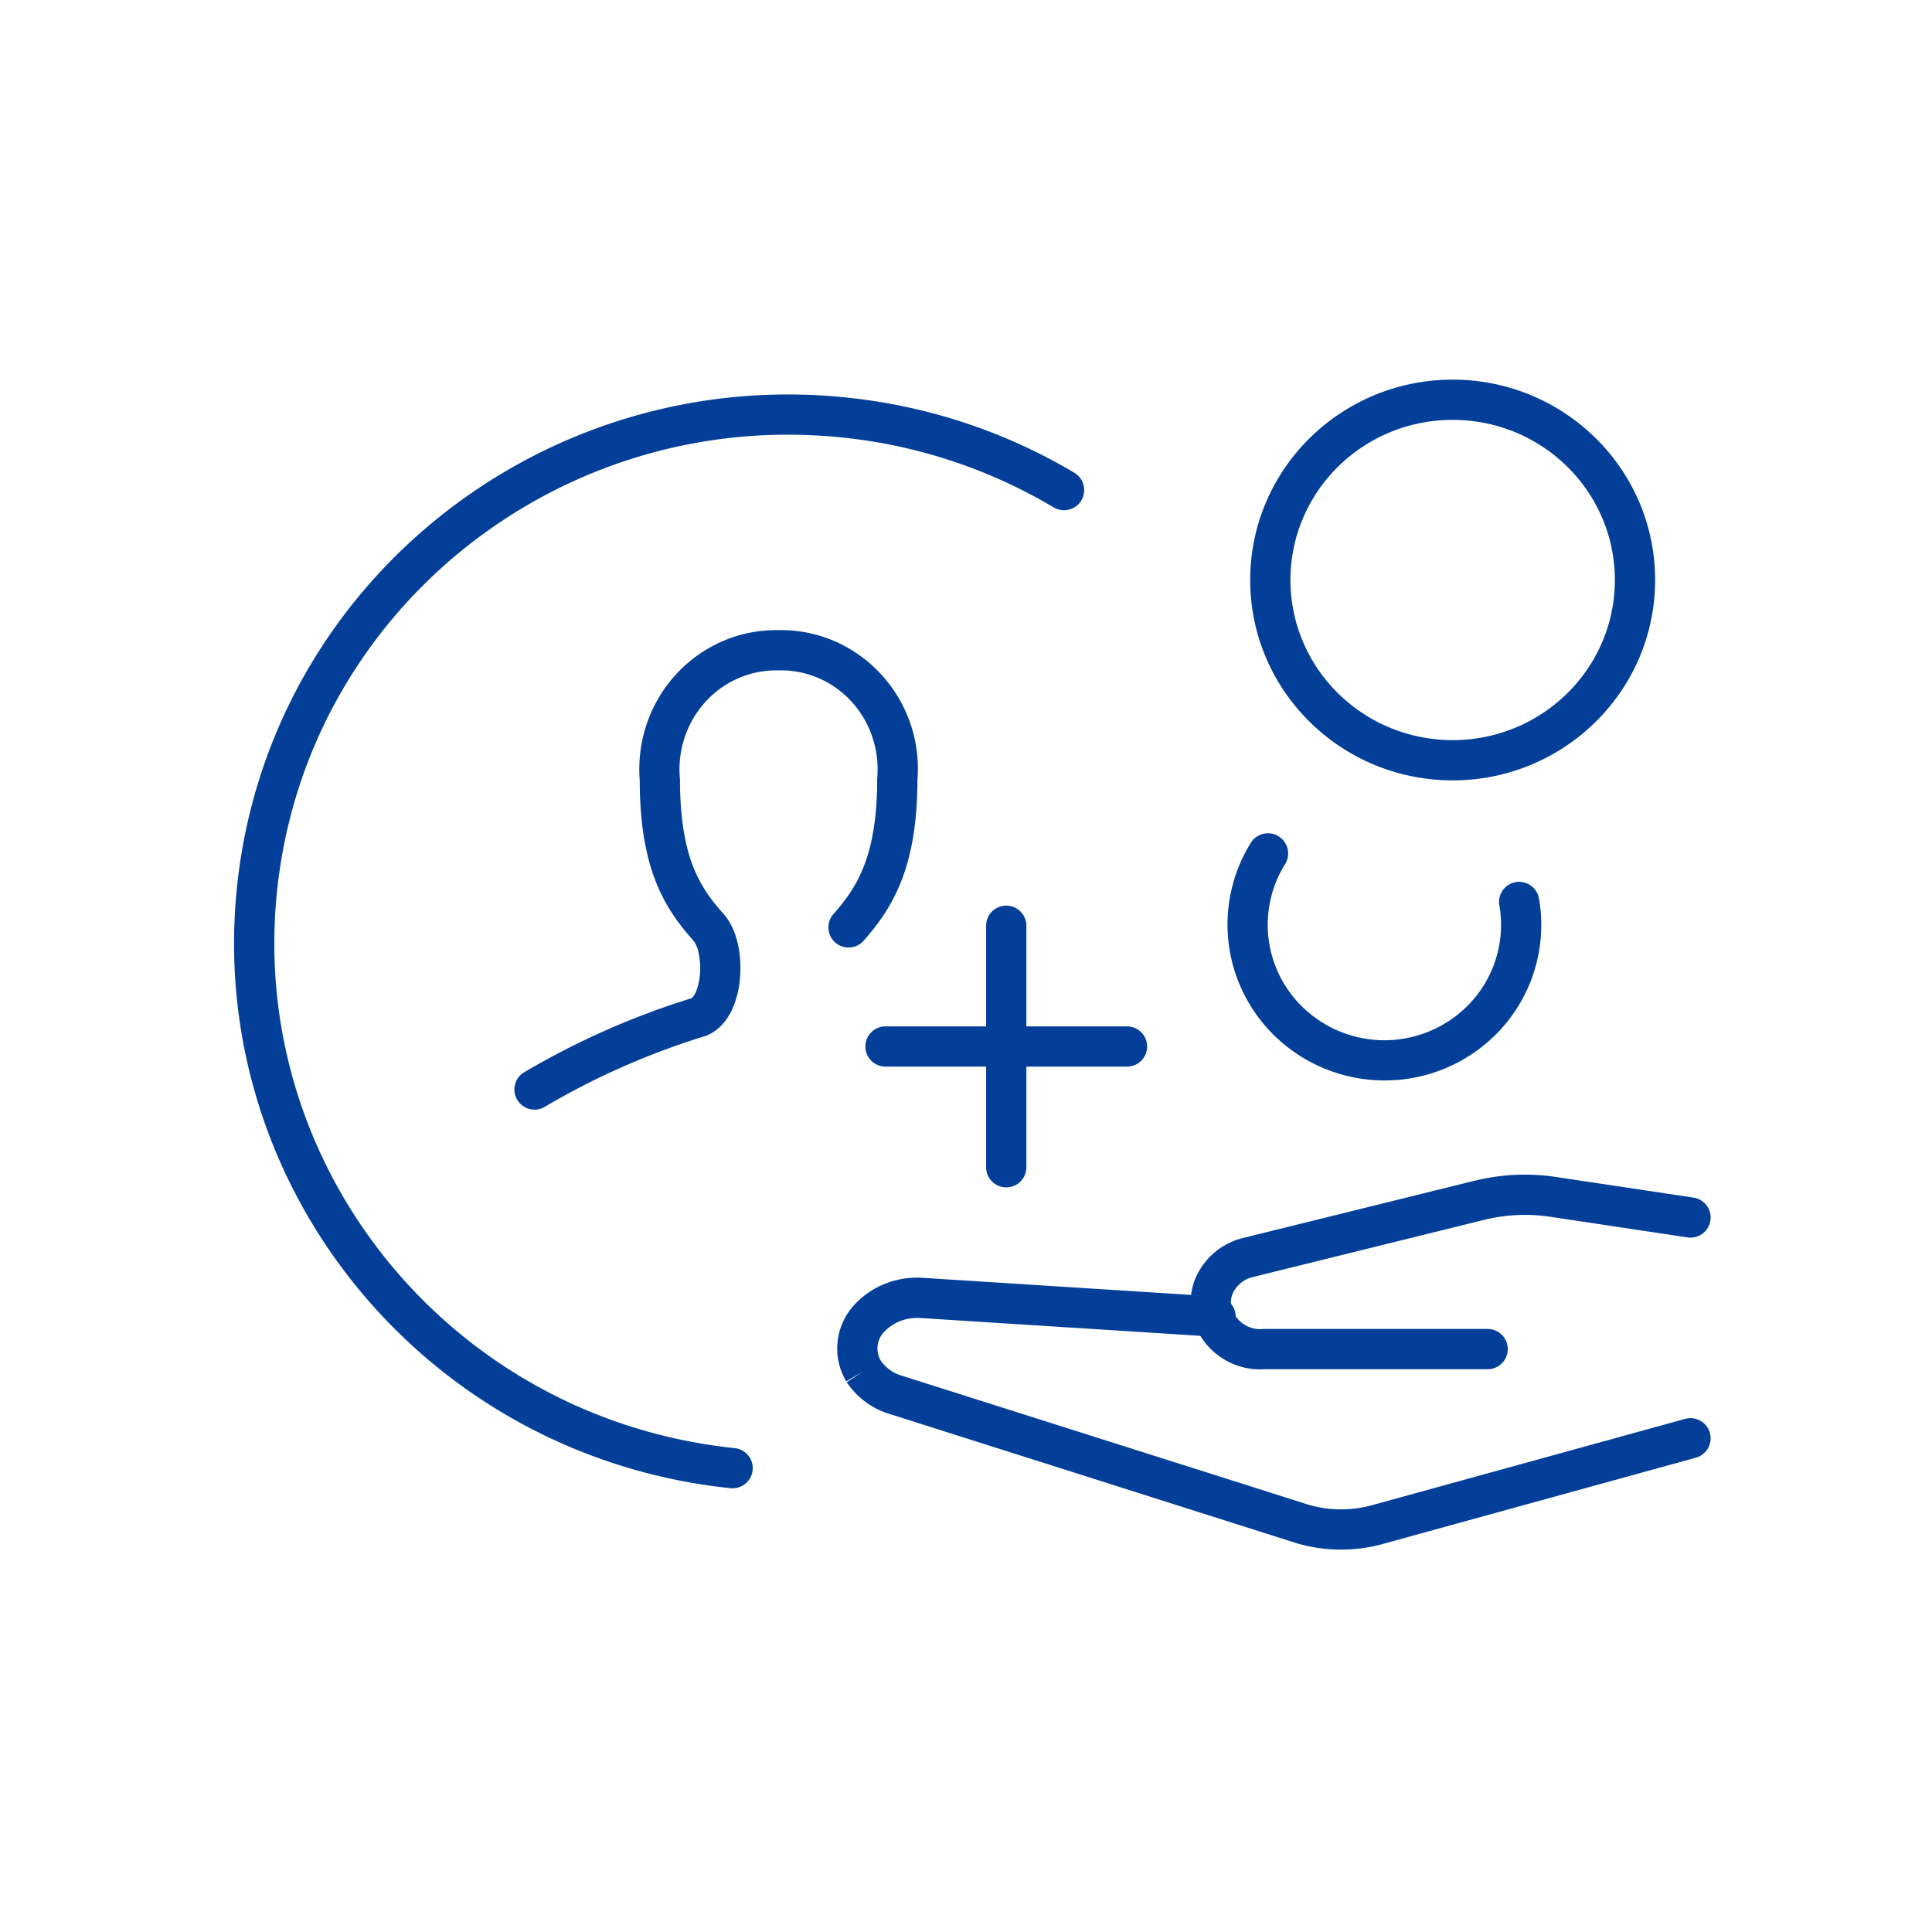 <svg xmlns="http://www.w3.org/2000/svg" fill="none" viewBox="0 0 48 48">
  <path fill="#033F99" fill-rule="evenodd" d="M36.09 10.432c-2.23 0-4.029 1.786-4.029 3.978 0 2.191 1.799 3.978 4.03 3.978 2.23 0 4.03-1.787 4.03-3.978 0-2.192-1.8-3.978-4.03-3.978Zm-5.029 3.978c0-2.755 2.257-4.978 5.03-4.978 2.772 0 5.03 2.223 5.03 4.978 0 2.754-2.258 4.978-5.03 4.978-2.773 0-5.03-2.224-5.03-4.978Zm.706 6.369a.5.5 0 0 1 .161.689 2.847 2.847 0 0 0 .655 3.745 2.912 2.912 0 0 0 2.644.51c.45-.133.86-.372 1.195-.697a2.842 2.842 0 0 0 .829-2.534.498.498 0 0 1 .407-.576.502.502 0 0 1 .578.41 3.84 3.84 0 0 1-1.116 3.418 3.898 3.898 0 0 1-1.605.938 3.926 3.926 0 0 1-3.553-.688 3.88 3.88 0 0 1-1.137-1.47 3.846 3.846 0 0 1 .253-3.587.5.5 0 0 1 .689-.158Zm-9.416 12.048a1.16 1.16 0 0 1 .526-.08h.008l7.283.463a.5.5 0 0 0 .064-.998l-7.28-.463a2.16 2.16 0 0 0-.977.151c-.31.126-.585.323-.8.576l-.006.007a1.597 1.597 0 0 0-.144 1.837l.43-.255-.418.275a1.96 1.96 0 0 0 1.088.797l10.084 3.202a3.9 3.9 0 0 0 2.212.002l7.712-2.125a.5.5 0 0 0-.266-.964l-7.726 2.129a2.898 2.898 0 0 1-1.643 0L22.41 34.18a.961.961 0 0 1-.53-.379.596.596 0 0 1 .059-.68 1.08 1.08 0 0 1 .412-.293Z" clip-rule="evenodd"/>
  <path fill="#033F99" fill-rule="evenodd" d="M36.608 29.342h-.001l-5.702 1.41a1.735 1.735 0 0 0-1.096.794v.001a1.556 1.556 0 0 0-.13 1.353l.469-.173-.465.184c.138.347.38.642.695.841.309.196.67.29 1.035.266h5.547a.5.5 0 1 0 0-1h-5.565c-.012 0-.025 0-.037.002a.725.725 0 0 1-.444-.112.77.77 0 0 1-.3-.36.564.564 0 0 1 .048-.48.733.733 0 0 1 .47-.341l.01-.003 5.71-1.412a4.226 4.226 0 0 1 1.673-.08h.001l3.4.511a.5.5 0 0 0 .148-.989l-3.398-.51a5.23 5.23 0 0 0-2.068.098ZM20.927 10.87c-7.022-.73-13.303 4.305-14.04 11.233-.595 5.581 2.588 10.701 7.521 12.863 1.19.521 2.481.87 3.847 1.013a.499.499 0 0 1 .444.549.501.501 0 0 1-.55.445 13.884 13.884 0 0 1-4.144-1.091C8.691 33.553 5.25 28.032 5.892 22c.796-7.488 7.58-12.91 15.14-12.124 2.07.215 3.986.874 5.66 1.87a.5.5 0 0 1-.514.86 12.828 12.828 0 0 0-5.251-1.736Z" clip-rule="evenodd"/>
  <path fill="#033F99" fill-rule="evenodd" d="M19.333 16.656a2.348 2.348 0 0 0-.978.19c-.31.133-.59.33-.82.582a2.46 2.46 0 0 0-.519.876 2.508 2.508 0 0 0-.122 1.061c0 .996.133 1.667.326 2.162.19.49.452.838.758 1.181.191.215.299.494.356.754.059.267.075.558.051.836a2.328 2.328 0 0 1-.21.812c-.121.246-.322.504-.64.626a18.553 18.553 0 0 0-4.016 1.772.5.5 0 0 1-.509-.86 19.555 19.555 0 0 1 4.172-1.848l.002-.001a.14.14 0 0 0 .02-.019.439.439 0 0 0 .072-.11c.054-.11.097-.27.113-.458a1.82 1.82 0 0 0-.032-.535.717.717 0 0 0-.125-.303c-.349-.39-.693-.84-.944-1.484-.248-.636-.392-1.43-.394-2.504a3.51 3.51 0 0 1 .175-1.403c.155-.458.404-.878.73-1.232a3.396 3.396 0 0 1 1.162-.824c.437-.188.908-.28 1.383-.271.474-.01.945.083 1.383.27.44.19.836.47 1.162.825a3.468 3.468 0 0 1 .904 2.635c-.002 1.076-.153 1.873-.403 2.51-.253.644-.597 1.092-.932 1.475a.5.5 0 1 1-.752-.66c.297-.338.56-.687.753-1.181.196-.497.334-1.171.334-2.165l.002-.042a2.508 2.508 0 0 0-.124-1.019 2.466 2.466 0 0 0-.518-.876 2.388 2.388 0 0 0-.82-.582 2.348 2.348 0 0 0-1-.19ZM25 22.5a.5.5 0 0 1 .5.5v6a.5.5 0 0 1-1 0v-6a.5.5 0 0 1 .5-.5Z" clip-rule="evenodd"/>
  <path fill="#033F99" fill-rule="evenodd" d="M21.5 26a.5.5 0 0 1 .5-.5h6a.5.5 0 0 1 0 1h-6a.5.5 0 0 1-.5-.5Z" clip-rule="evenodd"/>
</svg>
